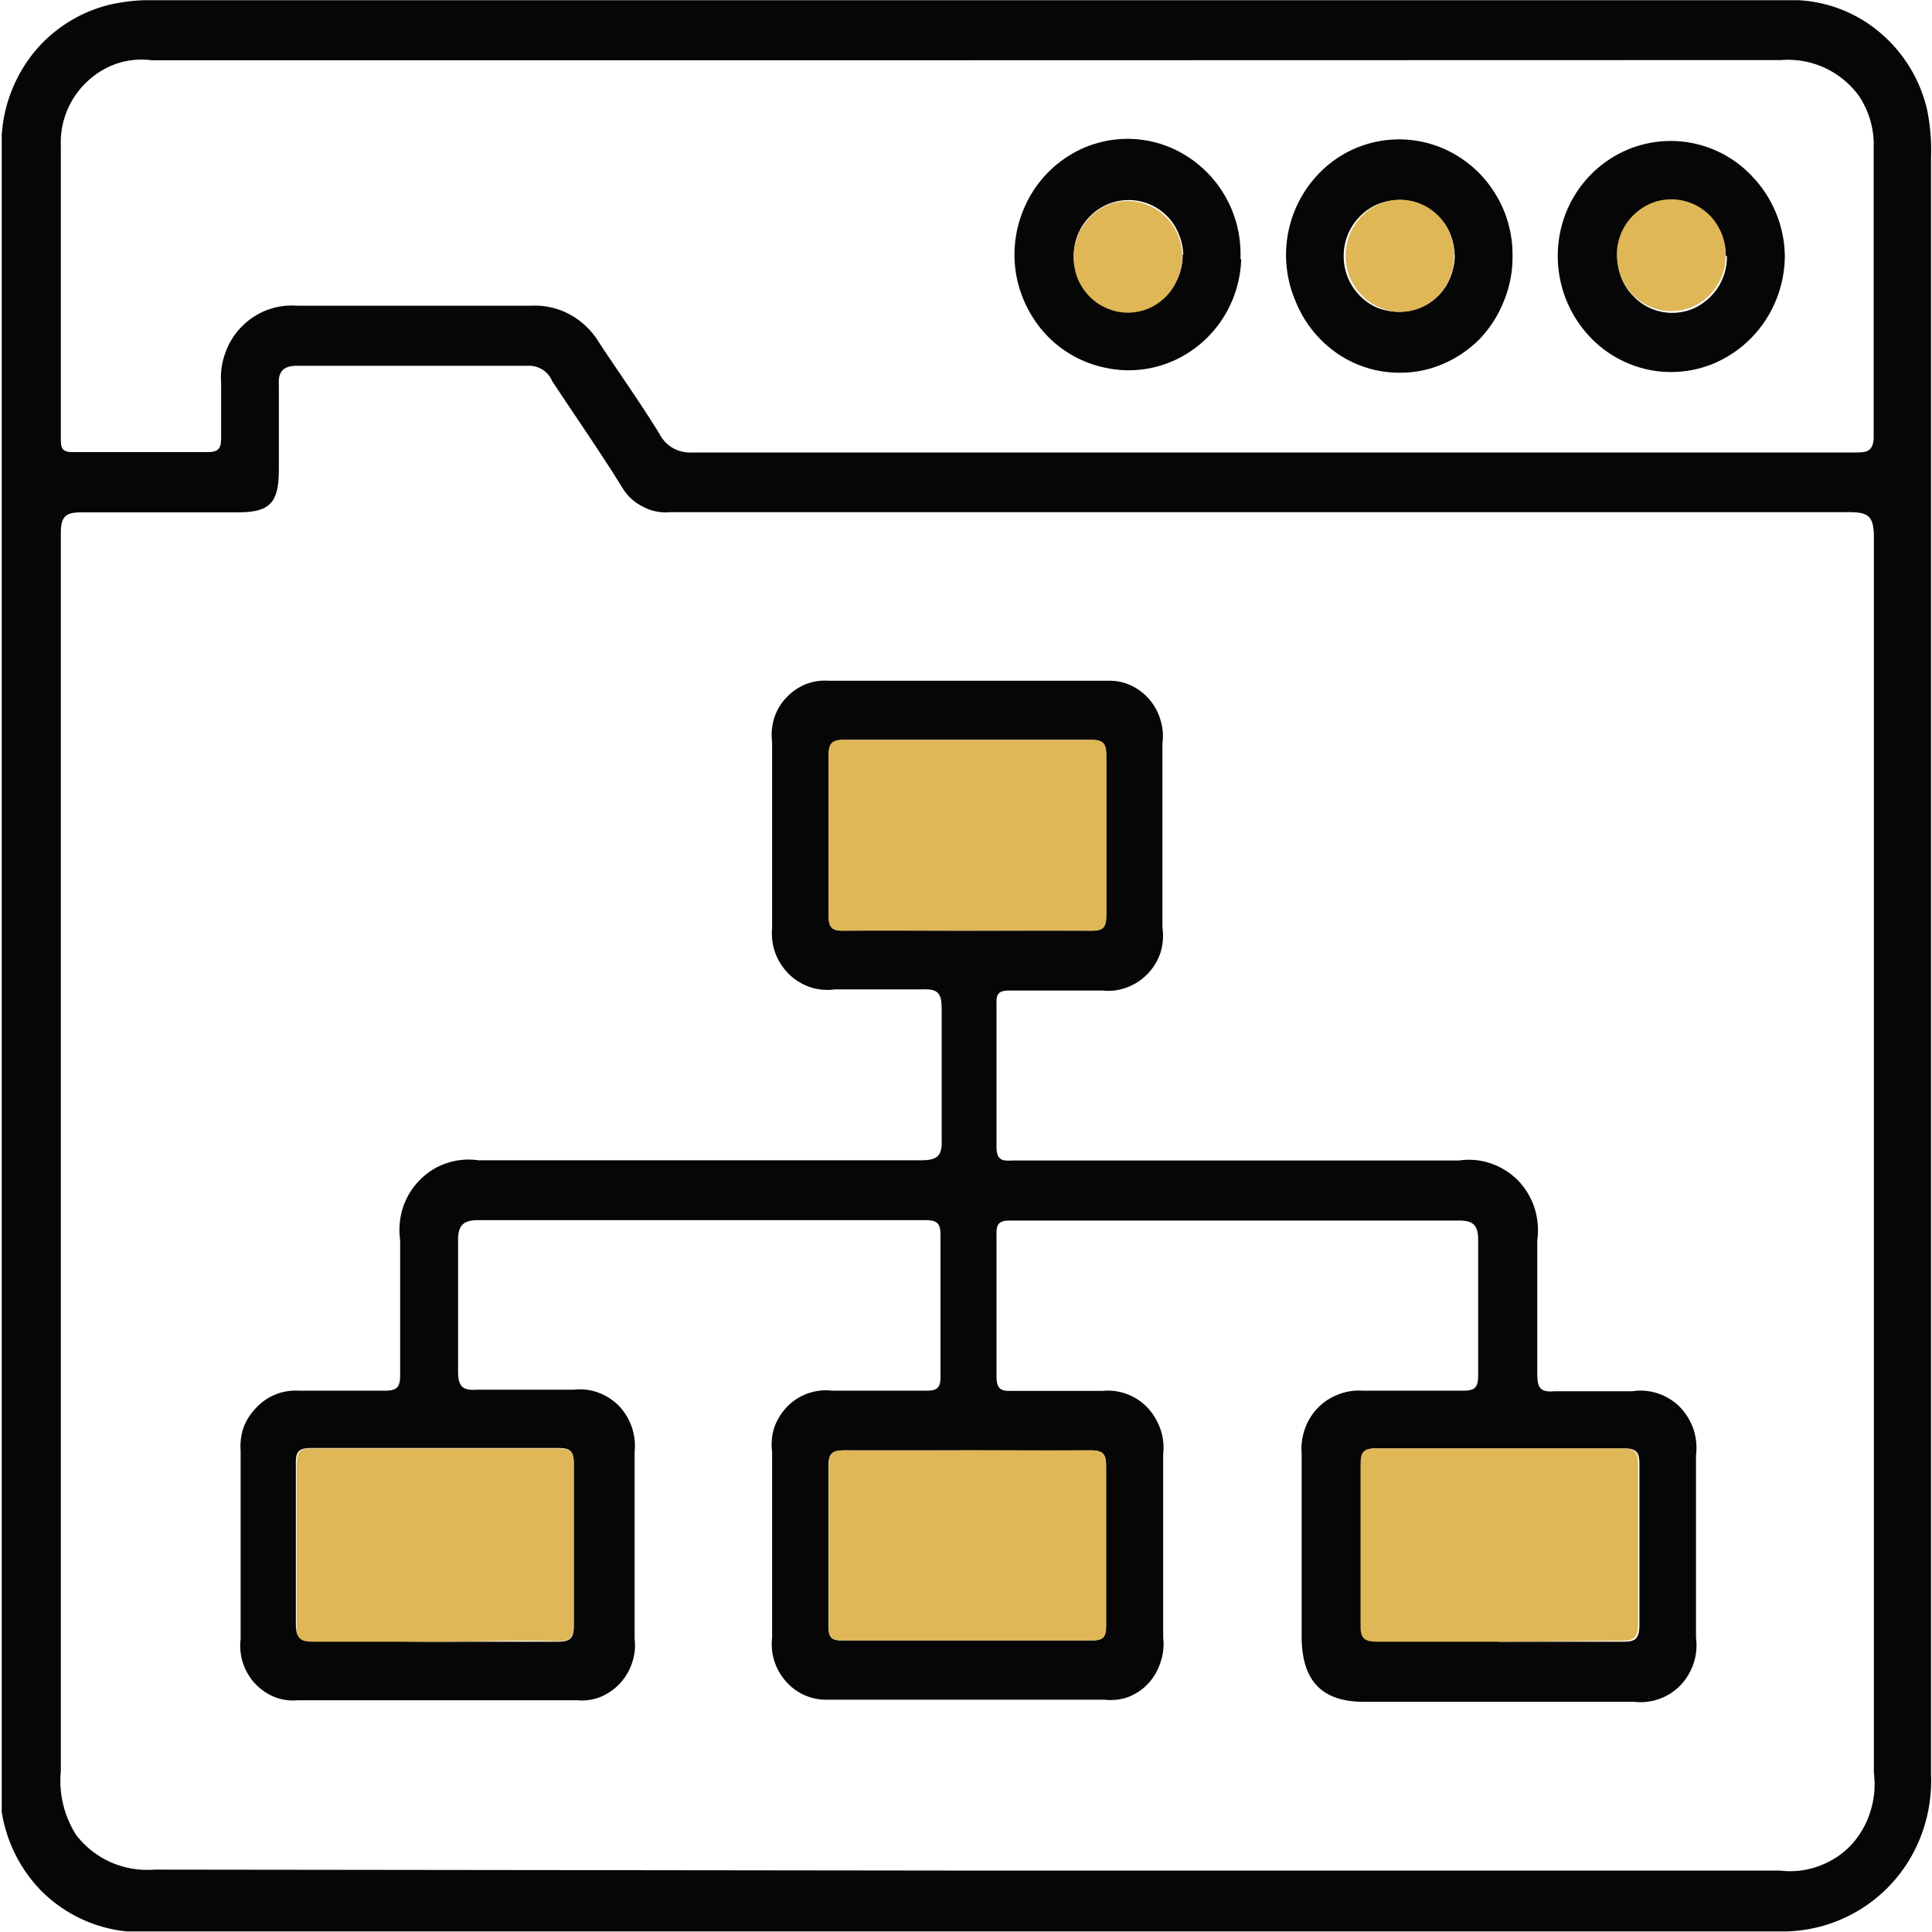 <svg viewBox="0 0 100.04 100.04" xmlns:xlink="http://www.w3.org/1999/xlink" xmlns="http://www.w3.org/2000/svg" data-name="Layer 1" id="Layer_1"><defs><style>.cls-1{fill:none;}.cls-2{clip-path:url(#clip-path);}.cls-3{fill:#060606;}.cls-4{fill:#dfb757;}</style><clipPath transform="translate(0.09 0.01)" id="clip-path"><rect height="100" width="100" class="cls-1"></rect></clipPath></defs><g class="cls-2"><path transform="translate(0.09 0.01)" d="M50,0H92.33A7.1,7.1,0,0,1,97,1.47a7.42,7.42,0,0,1,2.7,4.22,10.41,10.41,0,0,1,.2,2.43V91.88A8,8,0,0,1,99.4,95a7.67,7.67,0,0,1-7.4,5H7.82a7.1,7.1,0,0,1-3.13-.41A7.27,7.27,0,0,1,2,97.85,7.54,7.54,0,0,1-.06,91.93Q0,49.9,0,8A7.62,7.62,0,0,1,1.44,3,7.27,7.27,0,0,1,5.69.21,9.6,9.6,0,0,1,8,0Zm0,96.85H92.08a4.3,4.3,0,0,0,2-.23,4.36,4.36,0,0,0,1.68-1.09,4.54,4.54,0,0,0,1-1.74,4.65,4.65,0,0,0,.18-2v-64c0-1.11-.32-1.28-1.31-1.28h-61a2.48,2.48,0,0,1-1.44-.29,2.55,2.55,0,0,1-1.07-1c-1.15-1.86-2.41-3.66-3.62-5.5a1.3,1.3,0,0,0-.48-.58,1.32,1.32,0,0,0-.72-.21h-12c-.71,0-1,.29-.95,1v4.33c0,1.78-.45,2.26-2.15,2.26H4.13c-.85,0-1.07.23-1.07,1.1V91.7A5.22,5.22,0,0,0,3.85,95a4.63,4.63,0,0,0,1.8,1.42,4.7,4.7,0,0,0,2.25.38ZM50,3.11H7.77A4.08,4.08,0,0,0,6,3.27a4.21,4.21,0,0,0-1.56.93A4.31,4.31,0,0,0,3.06,7.54V22.63c0,.52,0,.79.69.77h6.92c.63,0,.69-.27.69-.79V19.83a3.66,3.66,0,0,1,.22-1.57,3.58,3.58,0,0,1,.84-1.35,3.65,3.65,0,0,1,1.3-.86,3.57,3.57,0,0,1,1.55-.23H27.41a3.8,3.8,0,0,1,2,.45,4,4,0,0,1,1.49,1.41c1.05,1.6,2.16,3.15,3.16,4.78a1.76,1.76,0,0,0,.73.75,1.86,1.86,0,0,0,1,.21H95.93c.57,0,1,0,1-.81v-15a4.5,4.5,0,0,0-.79-2.69,4.54,4.54,0,0,0-4-1.82Z" class="cls-3"></path><path transform="translate(0.09 0.01)" d="M64.18,60.08H75.46a3.52,3.52,0,0,1,1.64.15,3.65,3.65,0,0,1,1.41.88,3.73,3.73,0,0,1,.86,1.43,3.84,3.84,0,0,1,.14,1.68V71.1c0,.68.1,1,.87.93h4.05a2.81,2.81,0,0,1,1.32.11,2.87,2.87,0,0,1,1.14.7A3.12,3.12,0,0,1,87.6,74a3.09,3.09,0,0,1,.13,1.35v9.44a3,3,0,0,1-.8,2.46,2.82,2.82,0,0,1-1.1.71,2.88,2.88,0,0,1-1.3.15h-14c-2.21,0-3.22-1.12-3.22-3.4V75.28A3.15,3.15,0,0,1,67.47,74a3,3,0,0,1,.67-1.1,2.89,2.89,0,0,1,1.06-.7A2.85,2.85,0,0,1,70.46,72h5.22c.63,0,.77-.19.77-.81v-7c0-.78-.28-1-1-1H52.22c-.57,0-.73.16-.71.74v7.31c0,.71.24.79.83.77H57a2.81,2.81,0,0,1,1.25.16,2.86,2.86,0,0,1,1.06.69A3.13,3.13,0,0,1,60,74a2.93,2.93,0,0,1,.14,1.28V84.8A2.86,2.86,0,0,1,60,86.07a2.9,2.9,0,0,1-.64,1.1,2.77,2.77,0,0,1-1.05.7A2.7,2.7,0,0,1,57.1,88H42.78a2.75,2.75,0,0,1-2.16-.93,2.91,2.91,0,0,1-.73-2.28V75.18A3,3,0,0,1,40,73.91a3,3,0,0,1,.66-1.07A2.79,2.79,0,0,1,43,72h4.88c.57,0,.73-.15.73-.75V63.93c0-.66-.24-.76-.81-.76H24.68c-.83,0-1.07.31-1.05,1.12V71c0,.82.26,1,1,.95h5a2.69,2.69,0,0,1,1.26.15,2.9,2.9,0,0,1,1.07.69,3,3,0,0,1,.81,2.39v9.65a2.85,2.85,0,0,1-.12,1.23A2.89,2.89,0,0,1,32,87.17a2.93,2.93,0,0,1-1,.69,2.64,2.64,0,0,1-1.21.17H15.33a2.64,2.64,0,0,1-1.21-.17,2.93,2.93,0,0,1-1-.69,2.89,2.89,0,0,1-.63-1.07,2.85,2.85,0,0,1-.12-1.23V75.11a3.05,3.05,0,0,1,.16-1.23,3,3,0,0,1,.65-1A2.79,2.79,0,0,1,15.39,72h4.45c.61,0,.79-.17.79-.79v-7a3.82,3.82,0,0,1,.14-1.68,3.63,3.63,0,0,1,.87-1.43,3.44,3.44,0,0,1,1.4-.88,3.52,3.52,0,0,1,1.64-.15H47.56c.91,0,1.15-.21,1.11-1.14V52.28c0-.79-.12-1.1-1-1.06H43.15a2.92,2.92,0,0,1-1.28-.11,3,3,0,0,1-1.1-.67,3.07,3.07,0,0,1-.71-1.09,3,3,0,0,1-.17-1.3V38.41A2.9,2.9,0,0,1,40,37.17a2.72,2.72,0,0,1,.63-1.06,2.8,2.8,0,0,1,1-.69,2.72,2.72,0,0,1,1.2-.18H57.3a2.64,2.64,0,0,1,1.17.24A2.86,2.86,0,0,1,60,37.27a2.79,2.79,0,0,1,.1,1.22V48A3,3,0,0,1,60,49.32a2.89,2.89,0,0,1-.67,1.1,2.84,2.84,0,0,1-1.07.7,2.67,2.67,0,0,1-1.25.16H52.18c-.53,0-.69.15-.67.67v7.43c0,.76.38.72.87.7ZM50,48.18h6.4c.59,0,.79-.13.79-.79V39.11c0-.64-.18-.81-.79-.81H43.63c-.6,0-.81.15-.81.81v8.28c0,.64.18.81.79.79C45.72,48.16,47.86,48.18,50,48.18ZM22.39,85h6.4c.69,0,.85-.23.83-.89V75.78c0-.65-.18-.81-.79-.81H16c-.63,0-.79.21-.77.81v8.28c0,.68.16.87.83.87C18.2,84.91,20.29,85,22.39,85ZM50,75.09h-6.4c-.63,0-.79.19-.79.81v8.28c0,.58.14.77.71.75H56.45c.59,0,.73-.19.73-.75V75.9c0-.62-.16-.81-.79-.81C54.26,75.11,52,75.09,50,75.09ZM77.53,85H83.8c.65,0,1,0,1-.87V75.8c0-.64-.18-.81-.79-.81H71.15c-.63,0-.77.21-.77.81v8.28c0,.68.18.87.85.87,2.06,0,4.17,0,6.28,0Z" class="cls-3"></path><path transform="translate(0.09 0.01)" d="M92.33,13.23a6.15,6.15,0,0,1-1,3.34,6,6,0,0,1-2.63,2.22,5.75,5.75,0,0,1-3.4.35,5.82,5.82,0,0,1-3-1.64A6.1,6.1,0,0,1,81,11a5.92,5.92,0,0,1,2.16-2.7,5.77,5.77,0,0,1,7.4.74A6.1,6.1,0,0,1,92.33,13.23Zm-3.06,0a2.93,2.93,0,0,0-.83-2,2.8,2.8,0,0,0-2-.84,2.75,2.75,0,0,0-1.57.49,2.94,2.94,0,0,0-1,1.31,3,3,0,0,0-.15,1.68,2.82,2.82,0,0,0,.79,1.48,2.77,2.77,0,0,0,1.46.79,2.8,2.8,0,0,0,1.64-.18,3,3,0,0,0,1.26-1.09,2.91,2.91,0,0,0,.46-1.62Z" class="cls-3"></path><path transform="translate(0.09 0.01)" d="M64.18,13.42a6,6,0,0,1-1.09,3.26,5.86,5.86,0,0,1-2.68,2.1A5.71,5.71,0,0,1,57,19a5.81,5.81,0,0,1-2.94-1.7,6.16,6.16,0,0,1-1.53-3.08,6.09,6.09,0,0,1,.4-3.43,5.93,5.93,0,0,1,2.18-2.64,5.71,5.71,0,0,1,5.52-.47,5.92,5.92,0,0,1,1.9,1.36,6,6,0,0,1,1.61,4.36Zm-3-.23a2.93,2.93,0,0,0-.24-1.1,2.79,2.79,0,0,0-1.55-1.54,2.74,2.74,0,0,0-1.09-.2,2.81,2.81,0,0,0-2,.89,2.89,2.89,0,0,0-.79,2.06,2.94,2.94,0,0,0,.86,2,2.77,2.77,0,0,0,4-.09,3,3,0,0,0,.78-2.06Z" class="cls-3"></path><path transform="translate(0.09 0.01)" d="M78.23,13.21a6,6,0,0,1-.42,2.3,6.12,6.12,0,0,1-1.25,2,5.93,5.93,0,0,1-1.9,1.31,5.55,5.55,0,0,1-2.24.47,5.7,5.7,0,0,1-3.27-1A6,6,0,0,1,67,15.6,6.07,6.07,0,0,1,68.18,9a5.76,5.76,0,0,1,6.39-1.35,5.89,5.89,0,0,1,2.65,2.19A6,6,0,0,1,78.23,13.21Zm-3,0A3.08,3.08,0,0,0,75,12.09a2.72,2.72,0,0,0-.64-.93,2.8,2.8,0,0,0-.94-.62,2.93,2.93,0,0,0-1.1-.19,2.86,2.86,0,0,0-1.08.22,2.79,2.79,0,0,0-.92.63,3,3,0,0,0-.62.94,3,3,0,0,0,0,2.22,3,3,0,0,0,.62.94,2.79,2.79,0,0,0,.92.63,3.05,3.05,0,0,0,2.2,0,2.77,2.77,0,0,0,.95-.63,2.84,2.84,0,0,0,.64-1,3.16,3.16,0,0,0,.21-1.14Z" class="cls-3"></path><path transform="translate(0.09 0.01)" d="M50,48.18h-6.4c-.61,0-.79-.15-.79-.79V39.11c0-.66.2-.81.81-.81H56.41c.61,0,.79.17.79.81v8.28c0,.66-.2.81-.79.79C54.24,48.16,52,48.18,50,48.18Z" class="cls-4"></path><path transform="translate(0.09 0.01)" d="M22.39,85H16.1c-.67,0-.85-.19-.83-.87V75.8c0-.6.14-.81.77-.81H28.83c.61,0,.81.17.79.81v8.28c0,.66-.14.89-.83.89C26.67,84.91,24.52,85,22.39,85Z" class="cls-4"></path><path transform="translate(0.09 0.01)" d="M50,75.09h6.4c.63,0,.79.19.79.81v8.28c0,.56-.14.77-.73.75H43.53c-.57,0-.73-.17-.71-.75V75.9c0-.62.16-.81.79-.81C45.72,75.11,47.86,75.09,50,75.09Z" class="cls-4"></path><path transform="translate(0.09 0.01)" d="M77.51,85h-6.3c-.67,0-.87-.19-.85-.87V75.8c0-.6.14-.81.77-.81H83.94c.61,0,.79.17.79.81v8.28c0,.81-.3.89-1,.87Z" class="cls-4"></path><path transform="translate(0.09 0.01)" d="M89.27,13.21a2.91,2.91,0,0,1-.47,1.6,2.78,2.78,0,0,1-4.33.46,2.91,2.91,0,0,1-.77-1.47,2.87,2.87,0,0,1,1.19-3,2.74,2.74,0,0,1,1.56-.49,2.82,2.82,0,0,1,2,.84A2.93,2.93,0,0,1,89.27,13.21Z" class="cls-4"></path><path transform="translate(0.09 0.01)" d="M61.13,13.19a2.94,2.94,0,0,1-.2,1.1,2.67,2.67,0,0,1-.59,1,2.92,2.92,0,0,1-.9.65,2.78,2.78,0,0,1-1.07.24,2.66,2.66,0,0,1-1.08-.2,2.8,2.8,0,0,1-.93-.6,3,3,0,0,1-.63-.92,3.18,3.18,0,0,1-.23-1.1,3,3,0,0,1,.79-2.06,2.7,2.7,0,0,1,3.06-.69,2.55,2.55,0,0,1,.92.61,2.79,2.79,0,0,1,.63.92A3.18,3.18,0,0,1,61.13,13.19Z" class="cls-4"></path><path transform="translate(0.09 0.01)" d="M75.2,13.23a2.94,2.94,0,0,1-.2,1.1,2.82,2.82,0,0,1-1.5,1.58,2.65,2.65,0,0,1-2.16,0,2.79,2.79,0,0,1-.92-.63,3.14,3.14,0,0,1-.62-.94,3,3,0,0,1,0-2.22,3.14,3.14,0,0,1,.62-.94,2.79,2.79,0,0,1,.92-.63,2.86,2.86,0,0,1,1.08-.22,2.82,2.82,0,0,1,2,.87A2.93,2.93,0,0,1,75.2,13.23Z" class="cls-4"></path></g></svg>